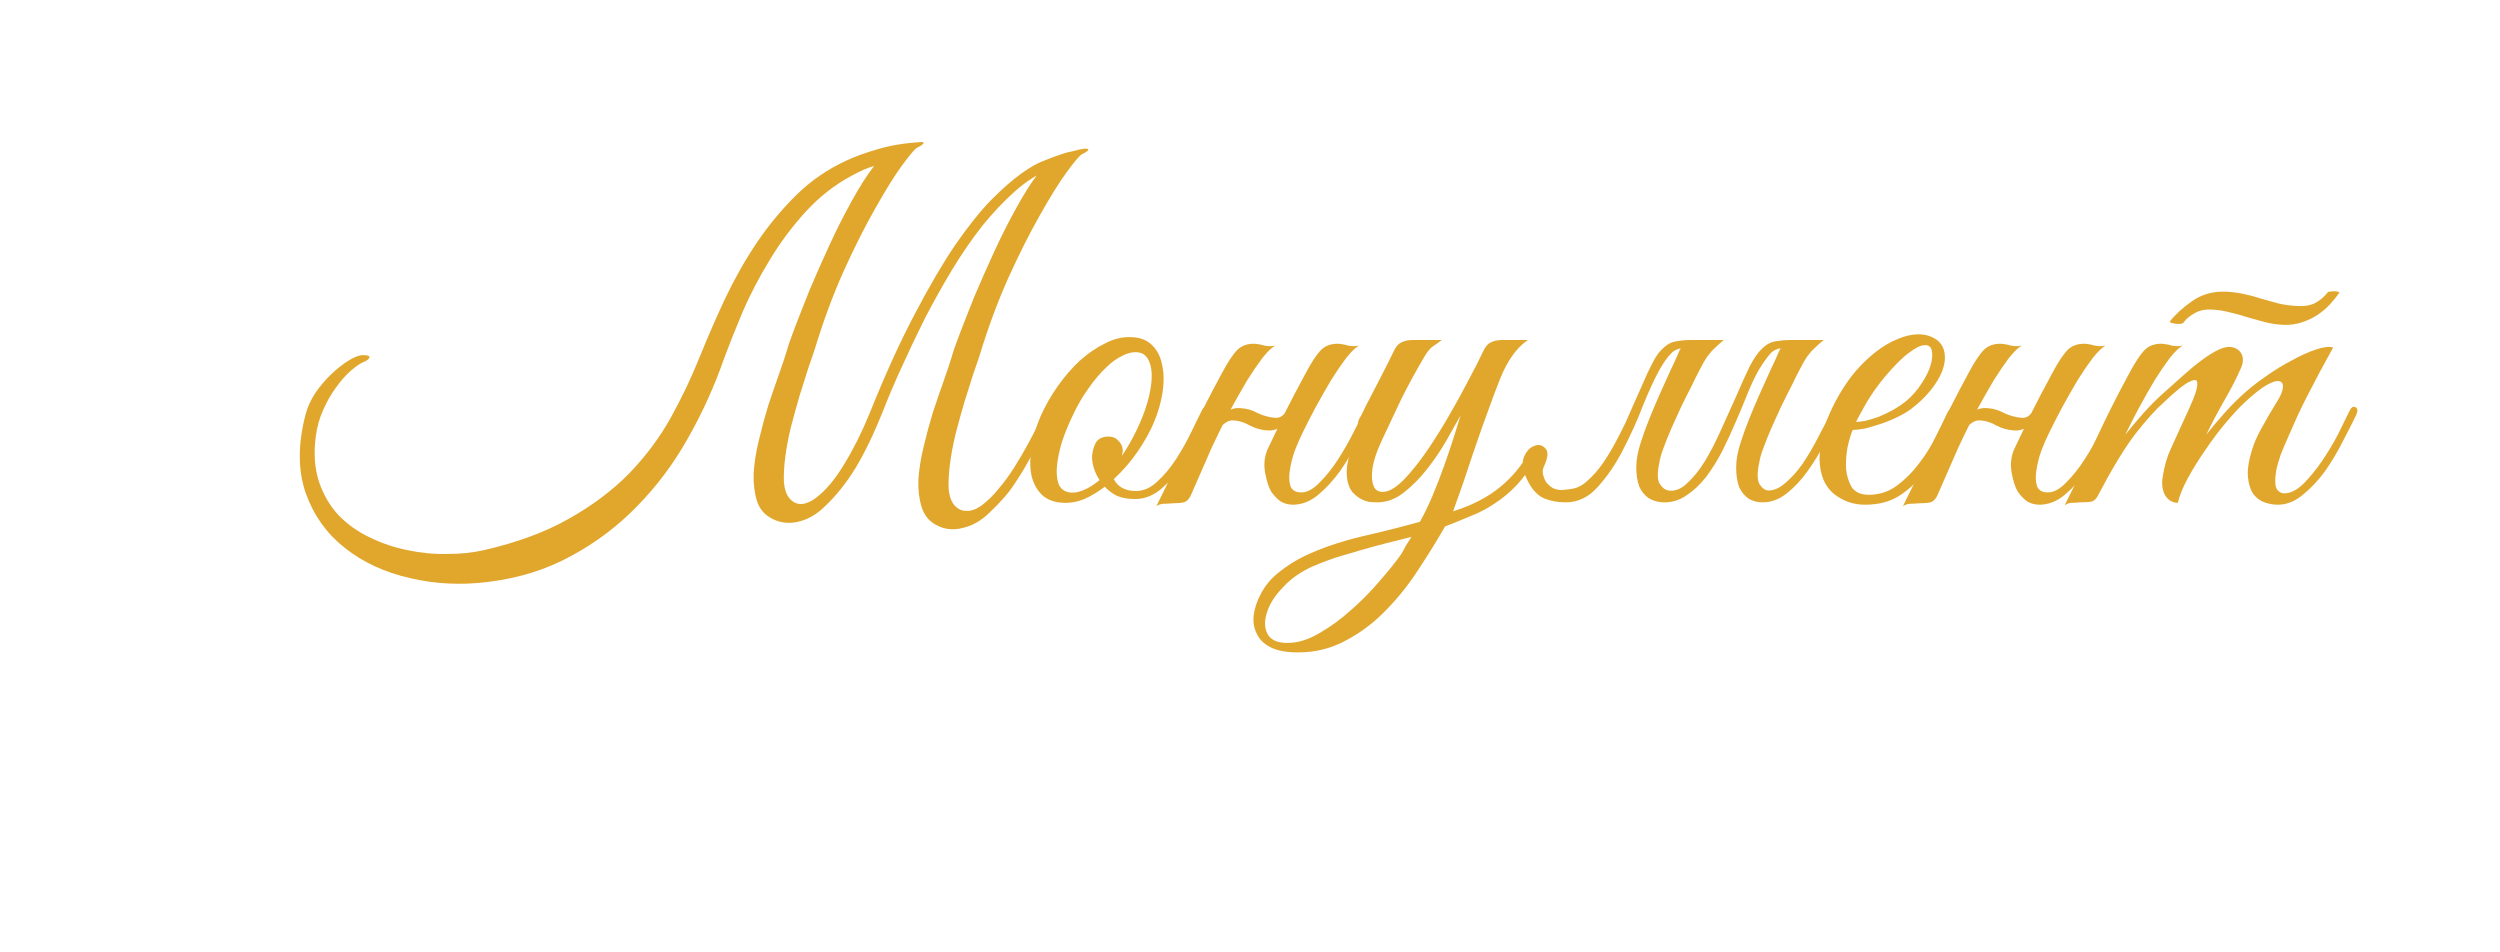 <?xml version="1.0" encoding="UTF-8"?> <svg xmlns="http://www.w3.org/2000/svg" width="3169" height="1207" viewBox="0 0 3169 1207" fill="none"> <g filter="url(#filter0_ddddi_82_56)"> <path d="M540.276 370.166C546.676 370.166 549.276 371.366 548.076 373.766C546.876 375.766 544.676 377.366 541.476 378.566C536.676 380.566 531.075 384.366 524.675 389.966C518.275 395.567 512.075 402.567 506.074 410.967C500.074 418.968 494.674 428.368 489.874 439.168C485.073 449.569 481.873 460.969 480.273 473.37C477.473 494.971 478.873 514.172 484.473 530.972C490.074 547.373 498.274 561.374 509.074 572.974C520.275 584.575 533.476 593.975 548.676 601.175C564.277 608.776 580.277 614.176 596.678 617.376C613.479 620.976 630.28 622.576 647.08 622.176C663.881 622.176 679.282 620.576 693.282 617.376C735.284 607.776 771.086 594.575 800.687 577.774C830.688 560.974 856.289 541.773 877.49 520.172C898.691 498.171 916.292 474.57 930.292 449.369C944.293 424.168 956.493 398.567 966.894 372.566C976.894 347.765 987.695 322.964 999.295 298.163C1011.3 272.961 1024.7 249.36 1039.5 227.36C1054.7 204.959 1071.5 184.758 1089.9 166.757C1108.3 148.756 1129.3 134.356 1152.9 123.555C1164.1 118.355 1177.3 113.555 1192.5 109.155C1208.1 104.354 1226.5 101.354 1247.71 100.154C1248.11 100.154 1247.11 101.554 1244.71 104.354C1242.31 106.754 1239.31 109.555 1235.71 112.755C1232.5 115.555 1229.1 118.355 1225.5 121.155C1222.3 123.955 1220.1 125.355 1218.9 125.355C1212.9 126.155 1207.5 126.955 1202.7 127.755C1197.9 128.155 1193.3 128.955 1188.9 130.155C1184.5 131.356 1179.9 132.956 1175.1 134.956C1170.7 136.956 1165.5 139.556 1159.5 142.756C1137.9 154.356 1118.5 169.557 1101.3 188.358C1084.1 207.159 1068.9 227.56 1055.7 249.561C1042.5 271.161 1031.1 292.962 1021.5 314.963C1012.3 336.964 1004.5 356.565 998.095 373.766C985.695 409.367 970.294 443.369 951.893 475.77C933.892 507.771 912.491 536.373 887.69 561.574C863.289 586.775 835.488 607.776 804.287 624.576C773.086 641.777 738.084 652.778 699.283 657.578C664.881 661.978 631.68 660.378 599.678 652.778C567.677 645.577 540.076 632.777 516.875 614.376C494.074 596.375 477.673 573.374 467.673 545.373C457.672 516.972 457.472 483.97 467.073 446.369C469.473 436.768 473.673 427.368 479.673 418.168C486.074 408.967 492.874 400.967 500.074 394.167C507.674 386.966 515.075 381.166 522.275 376.766C529.475 372.366 535.476 370.166 540.276 370.166ZM1321.51 371.366C1319.51 377.366 1316.71 385.566 1313.11 395.967C1309.91 405.967 1306.31 417.368 1302.31 430.168C1298.71 442.569 1295.11 455.569 1291.51 469.17C1288.31 482.37 1285.91 494.971 1284.31 506.971C1282.71 518.972 1282.11 529.772 1282.51 539.373C1283.31 548.973 1285.91 556.173 1290.31 560.974C1294.31 565.374 1299.11 567.574 1304.71 567.574C1310.71 567.974 1317.11 565.774 1323.91 560.974C1331.51 555.373 1338.71 548.373 1345.51 539.973C1352.71 531.572 1359.31 522.572 1365.31 512.972C1371.71 502.971 1377.71 492.771 1383.31 482.37C1388.91 471.97 1394.11 461.969 1398.91 452.369C1402.11 445.569 1405.11 442.769 1407.91 443.969C1411.11 445.169 1411.11 449.369 1407.91 456.569C1399.91 472.97 1392.91 486.971 1386.91 498.571C1380.91 509.771 1375.11 519.572 1369.51 527.972C1364.31 536.373 1358.91 543.773 1353.31 550.173C1347.71 556.573 1341.51 562.974 1334.71 569.374C1324.31 579.774 1312.91 586.375 1300.51 589.175C1288.51 592.375 1277.31 591.175 1266.91 585.575C1257.71 580.774 1251.51 573.174 1248.31 562.774C1245.11 552.773 1243.71 541.373 1244.11 528.572C1244.91 515.372 1247.11 501.371 1250.71 486.57C1254.31 471.37 1258.31 456.569 1262.71 442.169C1267.51 427.768 1272.11 414.367 1276.51 401.967C1280.91 389.566 1284.31 379.366 1286.71 371.366C1287.91 366.565 1291.11 357.365 1296.31 343.764C1301.51 330.164 1307.71 314.363 1314.91 296.362C1322.51 278.362 1330.91 259.361 1340.11 239.36C1349.31 219.359 1358.71 200.758 1368.31 183.558C1377.91 165.957 1387.31 151.156 1396.51 139.156C1406.11 126.755 1414.91 119.155 1422.91 116.355C1428.91 114.355 1434.71 112.755 1440.31 111.555C1445.91 109.955 1450.51 108.955 1454.11 108.555C1457.71 108.155 1459.51 108.555 1459.51 109.755C1459.51 110.955 1456.71 112.955 1451.11 115.755C1448.31 117.355 1441.91 124.955 1431.91 138.556C1422.31 151.756 1411.11 169.757 1398.31 192.558C1385.51 214.959 1372.11 241.56 1358.11 272.361C1344.51 302.763 1332.31 335.764 1321.51 371.366ZM1112.7 362.965C1110.7 368.966 1107.9 377.166 1104.3 387.566C1101.1 397.567 1097.5 408.967 1093.5 421.768C1089.9 434.168 1086.3 447.169 1082.7 460.769C1079.5 473.97 1077.1 486.57 1075.5 498.571C1073.9 510.571 1073.3 521.372 1073.7 530.972C1074.5 540.573 1077.1 547.773 1081.5 552.573C1089.9 561.374 1100.7 560.974 1113.9 551.373C1126.3 542.173 1138.3 527.972 1149.9 508.771C1161.9 489.171 1172.7 467.57 1182.3 443.969C1201.9 395.167 1220.9 353.365 1239.31 318.563C1257.71 283.362 1274.91 253.961 1290.91 230.36C1307.31 206.759 1322.51 187.758 1336.51 173.357C1350.91 158.957 1363.71 147.756 1374.91 139.756C1386.11 131.756 1395.71 126.355 1403.71 123.555C1411.71 120.355 1418.11 117.955 1422.91 116.355C1432.11 113.155 1437.71 111.755 1439.71 112.155C1441.71 112.555 1443.11 113.155 1443.91 113.955C1444.71 115.155 1444.11 116.555 1442.11 118.155C1440.51 119.755 1438.11 121.555 1434.91 123.555C1431.71 125.155 1427.91 126.955 1423.51 128.955C1419.11 130.955 1414.91 132.756 1410.91 134.356C1395.71 140.356 1380.91 149.756 1366.51 162.557C1352.51 174.957 1338.71 189.558 1325.11 206.359C1311.91 223.159 1299.11 241.76 1286.71 262.161C1274.71 282.162 1263.31 302.563 1252.51 323.364C1242.11 344.164 1232.3 364.765 1223.1 385.166C1213.9 405.167 1205.9 423.968 1199.1 441.569C1187.5 470.37 1175.9 494.371 1164.3 513.572C1152.7 532.372 1139.9 548.373 1125.9 561.574C1115.5 571.974 1104.1 578.574 1091.7 581.374C1079.7 584.175 1068.5 582.775 1058.1 577.174C1048.9 572.374 1042.7 564.974 1039.5 554.973C1036.3 544.573 1034.9 532.972 1035.3 520.172C1036.1 506.971 1038.3 492.971 1041.9 478.17C1045.5 462.969 1049.5 448.169 1053.9 433.768C1058.7 419.368 1063.3 405.967 1067.7 393.567C1072.1 381.166 1075.5 370.966 1077.9 362.965C1079.1 358.165 1082.3 348.965 1087.5 335.364C1092.7 321.764 1098.9 305.963 1106.1 287.962C1113.7 269.961 1122.1 250.961 1131.3 230.96C1140.5 210.959 1149.9 192.358 1159.5 175.157C1169.1 157.557 1178.5 142.756 1187.7 130.755C1197.3 118.355 1206.1 110.755 1214.1 107.955C1220.1 105.954 1225.9 104.354 1231.5 103.154C1237.11 101.554 1241.71 100.554 1245.31 100.154C1248.91 99.754 1250.71 100.154 1250.71 101.354C1250.71 102.554 1247.91 104.554 1242.31 107.354C1239.51 108.955 1233.1 116.555 1223.1 130.155C1213.5 143.356 1202.3 161.357 1189.5 184.158C1176.7 206.559 1163.3 233.16 1149.3 263.961C1135.7 294.362 1123.5 327.364 1112.7 362.965Z" fill="#E1A72D"></path> <path d="M1613.04 444.569C1610.64 450.169 1606.64 458.969 1601.04 470.97C1595.84 482.97 1589.24 494.971 1581.24 506.971C1573.23 518.972 1563.83 529.572 1553.03 538.773C1542.63 547.973 1531.23 552.573 1518.83 552.573C1509.63 552.573 1501.83 551.173 1495.43 548.373C1489.43 545.173 1484.43 541.373 1480.43 536.973C1472.03 543.373 1463.43 548.573 1454.63 552.573C1445.83 556.173 1437.03 557.773 1428.23 557.373C1416.63 556.973 1407.43 553.573 1400.63 547.173C1394.23 540.773 1389.83 532.572 1387.43 522.572C1385.43 512.172 1385.43 500.571 1387.43 487.771C1389.43 474.57 1393.23 461.369 1398.83 448.169C1404.83 434.568 1412.23 421.568 1421.03 409.167C1429.83 396.767 1439.23 385.966 1449.23 376.766C1459.63 367.565 1470.23 360.365 1481.03 355.165C1491.83 349.565 1502.43 346.965 1512.83 347.365C1524.03 347.365 1533.03 350.565 1539.83 356.965C1546.63 363.365 1551.03 371.766 1553.03 382.166C1555.43 392.567 1555.63 404.367 1553.63 417.568C1551.63 430.368 1547.83 443.369 1542.23 456.569C1537.83 466.97 1531.23 478.77 1522.43 491.971C1513.63 504.771 1503.43 516.572 1491.83 527.372C1497.03 537.373 1506.43 542.373 1520.03 542.373C1529.63 542.373 1538.63 538.373 1547.03 530.372C1555.83 522.372 1563.83 512.772 1571.03 501.571C1578.24 490.371 1584.64 478.97 1590.24 467.37C1595.84 455.769 1600.44 446.369 1604.04 439.168C1605.64 435.968 1608.04 434.968 1611.24 436.168C1614.44 437.368 1615.04 440.169 1613.04 444.569ZM1525.43 367.165C1519.03 365.565 1512.03 366.565 1504.43 370.166C1496.83 373.366 1489.23 378.766 1481.63 386.366C1474.03 393.567 1466.63 402.367 1459.43 412.767C1452.23 422.768 1445.83 433.768 1440.23 445.769C1434.23 458.169 1429.43 469.97 1425.83 481.17C1422.63 491.971 1420.63 501.771 1419.83 510.571C1419.03 519.372 1419.63 526.772 1421.63 532.772C1423.63 538.373 1427.43 541.973 1433.03 543.573C1438.63 545.173 1445.03 544.573 1452.23 541.773C1459.43 538.973 1466.63 534.573 1473.83 528.572C1470.63 523.772 1468.23 518.772 1466.63 513.572C1465.03 508.371 1464.23 503.571 1464.23 499.171C1464.63 492.371 1466.23 486.37 1469.03 481.17C1472.23 475.97 1477.63 473.37 1485.23 473.37C1490.43 473.37 1494.63 475.17 1497.83 478.77C1501.43 482.37 1503.23 486.57 1503.23 491.371C1503.23 492.571 1503.03 493.771 1502.63 494.971C1502.63 495.771 1502.43 496.771 1502.03 497.971C1508.83 487.971 1515.03 477.17 1520.63 465.57C1526.63 453.169 1531.23 441.369 1534.43 430.168C1537.63 418.968 1539.43 408.967 1539.83 400.167C1540.23 391.366 1539.23 384.166 1536.83 378.566C1534.43 372.566 1530.63 368.766 1525.43 367.165Z" fill="#E1A72D"></path> <path d="M1623.81 470.97C1621.41 476.17 1619.41 480.37 1617.81 483.57C1616.21 486.771 1614.41 490.771 1612.41 495.571C1610.41 500.371 1607.61 506.771 1604.01 514.772C1600.41 522.772 1595.41 534.172 1589.01 548.973C1586.61 553.373 1583.81 555.973 1580.61 556.773C1577.41 557.573 1572.61 557.973 1566.21 557.973C1561.81 558.373 1558.21 558.574 1555.41 558.574C1552.21 558.574 1549.01 559.574 1545.81 561.574C1560.21 532.772 1573.81 504.371 1586.61 476.37C1599.81 448.369 1613.81 420.768 1628.61 393.567C1636.21 379.166 1642.81 369.166 1648.41 363.565C1654.01 357.965 1661.62 355.365 1671.22 355.765C1675.22 356.165 1679.22 356.965 1683.22 358.165C1687.62 358.965 1692.02 358.965 1696.42 358.165C1692.02 360.565 1686.62 365.765 1680.22 373.766C1674.22 381.766 1667.82 391.166 1661.02 401.967C1654.61 412.767 1648.01 424.368 1641.21 436.768C1634.81 448.769 1629.01 460.169 1623.81 470.97ZM1730.02 470.97C1727.22 476.57 1724.22 483.57 1721.02 491.971C1718.22 499.971 1716.22 507.971 1715.02 515.972C1713.82 523.572 1714.02 530.172 1715.62 535.773C1717.62 541.373 1722.22 544.173 1729.42 544.173C1737.02 544.173 1744.82 539.973 1752.82 531.572C1761.22 523.172 1769.02 513.372 1776.22 502.171C1783.42 490.971 1789.82 479.77 1795.42 468.57C1801.42 456.969 1806.02 447.969 1809.22 441.569C1811.62 436.368 1814.22 434.568 1817.02 436.168C1820.22 437.368 1820.42 440.969 1817.62 446.969C1813.22 456.169 1807.62 467.17 1800.82 479.97C1794.42 492.771 1787.02 505.171 1778.62 517.172C1770.22 528.772 1761.02 538.773 1751.02 547.173C1741.02 555.573 1730.22 559.774 1718.62 559.774C1713.82 559.774 1709.02 558.573 1704.22 556.173C1699.82 553.373 1695.62 549.173 1691.62 543.573C1688.42 538.373 1685.82 530.572 1683.82 520.172C1681.82 509.771 1682.62 499.971 1686.22 490.771C1691.02 480.77 1695.22 471.97 1698.82 464.37C1702.42 456.369 1706.02 448.769 1709.62 441.569C1713.22 434.368 1717.02 426.968 1721.02 419.368C1725.02 411.767 1729.62 403.167 1734.82 393.567C1742.42 379.166 1749.02 369.166 1754.62 363.565C1760.22 357.965 1767.82 355.365 1777.42 355.765C1781.42 356.165 1785.42 356.965 1789.42 358.165C1793.82 358.965 1798.22 358.965 1802.62 358.165C1798.22 360.565 1792.82 365.765 1786.42 373.766C1780.42 381.766 1774.02 391.166 1767.22 401.967C1760.82 412.767 1754.22 424.368 1747.42 436.768C1741.02 448.769 1735.22 460.169 1730.02 470.97ZM1719.82 437.968C1717.42 444.769 1713.22 451.369 1707.22 457.769C1701.22 463.77 1694.22 466.37 1686.22 465.57C1679.02 465.17 1671.82 463.17 1664.62 459.569C1657.81 455.569 1651.01 453.369 1644.21 452.969C1640.21 452.569 1636.61 453.569 1633.41 455.969C1630.21 457.969 1627.81 460.569 1626.21 463.77C1625.81 464.57 1624.21 464.97 1621.41 464.97C1618.61 464.97 1617.61 464.37 1618.41 463.169C1621.61 457.169 1626.01 451.169 1631.61 445.169C1637.61 439.168 1644.61 436.568 1652.61 437.368C1660.22 437.768 1667.22 439.769 1673.62 443.369C1680.42 446.569 1687.22 448.569 1694.02 449.369C1698.82 450.169 1702.62 449.369 1705.42 446.969C1708.22 444.569 1710.62 441.569 1712.62 437.968C1713.42 437.168 1715.02 436.768 1717.42 436.768C1719.82 436.768 1720.62 437.168 1719.82 437.968Z" fill="#E1A72D"></path> <path d="M1869.13 600.575C1859.53 602.975 1849.13 605.575 1837.93 608.376C1827.13 611.176 1816.13 614.176 1804.93 617.376C1793.73 620.576 1782.93 623.776 1772.53 626.976C1762.13 630.577 1752.73 634.177 1744.32 637.777C1729.12 644.577 1716.52 653.378 1706.52 664.178C1696.12 674.978 1689.32 685.579 1686.12 695.979C1682.52 706.78 1682.72 715.98 1686.72 723.58C1690.72 731.181 1699.12 734.981 1711.92 734.981C1725.12 734.981 1738.72 730.781 1752.73 722.38C1766.73 714.38 1780.13 704.58 1792.93 692.979C1806.13 681.379 1818.13 669.178 1828.93 656.378C1840.13 643.577 1849.13 632.377 1855.93 622.776C1857.93 619.576 1859.93 615.976 1861.93 611.976C1864.33 608.376 1866.73 604.575 1869.13 600.575ZM1969.93 430.768C1962.33 451.169 1954.53 473.17 1946.53 496.771C1938.93 520.372 1930.73 544.173 1921.93 568.174C1945.93 560.574 1965.73 550.373 1981.33 537.573C1996.94 524.772 2009.54 509.571 2019.14 491.971C2022.34 486.77 2025.54 484.97 2028.74 486.57C2032.34 487.771 2032.54 491.171 2029.34 496.771C2020.94 511.972 2012.14 524.572 2002.94 534.573C1993.74 544.173 1984.13 552.173 1974.13 558.574C1964.53 564.974 1954.53 570.174 1944.13 574.174C1933.73 578.574 1922.93 582.975 1911.73 587.375C1902.13 604.175 1891.13 621.976 1878.73 640.777C1866.73 659.578 1853.13 676.779 1837.93 692.379C1822.73 708.38 1805.73 721.38 1786.93 731.381C1768.13 741.781 1747.73 746.982 1725.72 746.982C1710.52 746.982 1698.72 744.781 1690.32 740.381C1681.92 735.981 1676.12 730.181 1672.92 722.98C1669.32 715.78 1668.12 707.78 1669.32 698.979C1670.52 690.579 1673.32 682.179 1677.72 673.778C1683.32 662.578 1691.32 652.978 1701.72 644.977C1711.72 636.977 1722.52 630.177 1734.12 624.576C1754.53 614.976 1777.73 606.976 1803.73 600.575C1830.13 594.575 1855.53 588.175 1879.93 581.374C1885.53 571.374 1890.93 560.174 1896.13 547.773C1901.33 535.373 1906.13 522.972 1910.53 510.571C1914.93 498.171 1918.93 486.37 1922.53 475.17C1926.13 463.97 1929.13 454.369 1931.53 446.369C1926.33 455.569 1920.13 466.57 1912.93 479.37C1905.73 491.771 1897.53 503.771 1888.33 515.372C1879.53 526.572 1869.73 536.373 1858.93 544.773C1848.53 552.773 1837.53 556.773 1825.93 556.773C1822.73 556.773 1819.13 556.573 1815.13 556.173C1811.53 555.373 1807.93 553.973 1804.33 551.973C1800.73 549.973 1797.33 547.173 1794.13 543.573C1791.33 539.973 1789.33 535.373 1788.13 529.772C1786.93 523.372 1786.73 517.172 1787.53 511.172C1788.33 505.171 1789.73 499.371 1791.73 493.771C1794.13 487.771 1796.73 482.17 1799.53 476.97C1802.73 471.37 1805.73 465.77 1808.53 460.169C1806.53 460.169 1804.53 459.569 1802.53 458.369C1800.93 457.169 1801.13 454.569 1803.13 450.569C1805.13 447.369 1806.93 443.969 1808.53 440.369C1810.13 436.768 1811.93 433.168 1813.93 429.568C1819.93 417.968 1825.93 406.367 1831.93 394.767C1837.93 383.166 1843.13 372.766 1847.53 363.565C1849.93 358.765 1852.93 355.565 1856.53 353.965C1860.53 351.965 1865.33 350.965 1870.93 350.965H1907.53C1904.73 353.365 1901.13 355.965 1896.73 358.765C1892.73 361.565 1888.93 366.165 1885.33 372.566C1874.93 390.166 1865.33 407.767 1856.53 425.368C1848.13 442.969 1839.73 460.769 1831.33 478.77C1824.13 494.371 1820.13 507.371 1819.33 517.772C1818.53 528.172 1819.93 535.573 1823.53 539.973C1827.53 543.973 1833.33 544.573 1840.93 541.773C1848.53 538.573 1857.13 531.372 1866.73 520.172C1875.13 510.571 1883.73 499.171 1892.53 485.97C1901.33 472.77 1909.73 459.169 1917.73 445.169C1926.13 430.768 1933.93 416.568 1941.13 402.567C1948.73 388.566 1955.33 375.566 1960.93 363.565C1963.33 358.765 1966.33 355.565 1969.93 353.965C1973.93 351.965 1978.73 350.965 1984.34 350.965H2016.74C2011.14 354.965 2006.14 359.565 2001.74 364.765C1997.74 369.566 1993.94 375.166 1990.34 381.566C1986.74 387.966 1983.33 395.367 1980.13 403.767C1976.93 411.767 1973.53 420.768 1969.93 430.768ZM2187.74 556.773C2180.94 556.373 2174.94 554.573 2169.74 551.373C2164.54 547.773 2160.54 542.773 2157.74 536.373C2155.34 529.572 2154.14 521.572 2154.14 512.372C2154.14 502.771 2156.14 491.971 2160.14 479.97C2162.94 471.17 2166.34 461.769 2170.34 451.769C2174.34 441.769 2178.54 431.768 2182.94 421.768C2187.74 411.367 2192.34 401.167 2196.74 391.166C2201.54 381.166 2205.74 371.966 2209.34 363.565C2211.74 358.765 2214.74 355.565 2218.34 353.965C2222.35 351.965 2227.15 350.965 2232.75 350.965H2265.15C2260.75 354.565 2256.95 357.965 2253.75 361.165C2250.55 363.965 2247.35 367.565 2244.15 371.966C2241.35 375.966 2238.35 381.166 2235.15 387.566C2231.95 393.567 2228.15 401.167 2223.75 410.367C2219.34 418.768 2214.94 427.568 2210.54 436.768C2206.54 445.569 2202.54 454.369 2198.54 463.169C2194.94 471.57 2191.74 479.57 2188.94 487.17C2186.14 494.371 2184.34 500.571 2183.54 505.771C2180.74 518.572 2180.74 527.572 2183.54 532.772C2186.74 537.973 2190.54 540.973 2194.94 541.773C2202.94 542.973 2210.74 539.973 2218.34 532.772C2226.35 525.572 2233.95 516.172 2241.15 504.571C2248.35 492.571 2255.15 479.37 2261.55 464.97C2268.35 450.169 2274.75 435.968 2280.75 422.368C2286.75 408.367 2292.35 395.967 2297.55 385.166C2303.15 374.366 2308.35 366.765 2313.15 362.365C2316.35 359.165 2319.55 356.765 2322.75 355.165C2325.95 353.565 2329.75 352.565 2334.15 352.165C2338.55 351.365 2343.55 350.965 2349.15 350.965C2355.15 350.965 2362.55 350.965 2371.35 350.965C2372.95 350.965 2373.15 351.565 2371.95 352.765C2370.75 353.565 2368.95 354.565 2366.55 355.765C2364.15 356.965 2361.15 358.165 2357.55 359.365C2354.35 360.165 2351.55 360.565 2349.15 360.565C2337.55 360.165 2329.35 362.565 2324.55 367.765C2320.15 372.566 2315.15 379.566 2309.55 388.766C2305.15 396.367 2300.55 405.967 2295.75 417.568C2291.35 428.768 2286.35 440.769 2280.75 453.569C2275.55 465.97 2269.75 478.57 2263.35 491.371C2256.95 503.771 2249.95 514.972 2242.35 524.972C2234.75 534.573 2226.35 542.373 2217.14 548.373C2208.34 554.373 2198.54 557.173 2187.74 556.773ZM2091.14 530.372C2099.14 523.572 2106.34 515.372 2112.74 505.771C2119.54 495.771 2125.74 485.17 2131.34 473.97C2137.34 462.769 2142.74 451.369 2147.54 439.769C2152.74 428.168 2157.54 417.368 2161.94 407.367C2166.34 396.967 2170.54 387.966 2174.54 380.366C2178.54 372.366 2182.74 366.365 2187.14 362.365C2190.34 359.165 2193.54 356.765 2196.74 355.165C2199.94 353.565 2203.74 352.565 2208.14 352.165C2212.54 351.365 2217.54 350.965 2223.15 350.965C2229.15 350.965 2236.55 350.965 2245.35 350.965C2246.95 350.965 2247.15 351.565 2245.95 352.765C2244.75 353.565 2242.95 354.565 2240.55 355.765C2238.15 356.965 2235.15 358.165 2231.55 359.365C2228.35 360.165 2225.55 360.565 2223.15 360.565C2211.54 360.165 2203.34 362.565 2198.54 367.765C2193.74 372.566 2188.74 379.566 2183.54 388.766C2177.14 400.367 2170.14 415.568 2162.54 434.368C2155.34 453.169 2146.94 471.77 2137.34 490.171C2128.14 508.171 2117.54 523.772 2105.54 536.973C2093.94 550.173 2080.34 556.773 2064.74 556.773C2055.14 556.773 2046.14 555.173 2037.74 551.973C2029.74 548.373 2023.14 541.773 2017.94 532.172C2010.74 518.972 2008.54 508.371 2011.34 500.371C2014.54 492.371 2018.94 487.371 2024.54 485.37C2030.14 482.97 2034.94 483.97 2038.94 488.371C2042.94 492.371 2042.34 499.971 2037.14 511.172C2035.54 514.372 2035.14 517.772 2035.94 521.372C2036.74 524.972 2038.14 528.372 2040.14 531.572C2042.54 534.372 2045.34 536.773 2048.54 538.773C2052.14 540.373 2055.74 541.173 2059.34 541.173C2066.14 540.773 2071.94 539.973 2076.74 538.773C2081.94 537.173 2086.74 534.372 2091.14 530.372ZM2335.95 363.565C2338.35 358.765 2341.35 355.565 2344.95 353.965C2348.95 351.965 2353.75 350.965 2359.35 350.965H2391.75C2387.35 354.565 2383.55 357.965 2380.35 361.165C2377.15 363.965 2373.95 367.565 2370.75 371.966C2367.95 375.966 2364.95 381.166 2361.75 387.566C2358.55 393.567 2354.75 401.167 2350.35 410.367C2345.95 418.768 2341.55 427.568 2337.15 436.768C2333.15 445.569 2329.15 454.369 2325.15 463.169C2321.55 471.57 2318.35 479.57 2315.55 487.17C2312.75 494.371 2310.95 500.571 2310.15 505.771C2307.35 518.572 2307.35 527.772 2310.15 533.372C2313.35 538.573 2317.15 541.373 2321.55 541.773C2328.75 541.773 2335.95 538.573 2343.15 532.172C2350.75 525.772 2357.95 517.772 2364.75 508.171C2371.55 498.171 2377.95 487.371 2383.95 475.77C2390.35 463.77 2396.15 452.369 2401.35 441.569C2403.75 436.368 2406.35 434.568 2409.15 436.168C2412.35 437.368 2412.55 440.969 2409.75 446.969C2404.95 457.369 2399.35 468.97 2392.95 481.77C2386.55 494.171 2379.35 505.971 2371.35 517.172C2363.35 528.372 2354.55 537.773 2344.95 545.373C2335.35 552.973 2325.15 556.773 2314.35 556.773C2307.55 556.773 2301.55 555.173 2296.35 551.973C2291.15 548.373 2287.15 543.373 2284.35 536.973C2281.95 530.172 2280.75 521.972 2280.75 512.372C2280.75 502.771 2282.75 491.971 2286.75 479.97C2289.55 471.17 2292.95 461.769 2296.95 451.769C2300.95 441.769 2305.15 431.768 2309.55 421.768C2314.35 411.367 2318.95 401.167 2323.35 391.166C2328.15 381.166 2332.35 371.966 2335.95 363.565Z" fill="#E1A72D"></path> <path d="M2558.69 445.169C2553.09 457.169 2547.09 469.97 2540.69 483.57C2534.28 496.771 2526.68 509.171 2517.88 520.772C2509.08 531.972 2498.68 541.373 2486.68 548.973C2475.08 556.173 2460.88 559.774 2444.08 559.774C2428.88 559.774 2415.48 554.973 2403.88 545.373C2392.68 535.773 2386.88 521.372 2386.48 502.171C2386.48 493.371 2387.48 483.97 2389.48 473.97C2391.88 463.97 2395.08 454.169 2399.08 444.569C2403.48 434.568 2408.48 424.968 2414.08 415.767C2419.68 406.567 2425.88 397.967 2432.68 389.966C2440.28 381.166 2448.68 373.166 2457.88 365.965C2467.08 358.765 2476.28 353.365 2485.48 349.765C2494.68 345.765 2503.48 343.764 2511.88 343.764C2520.68 343.764 2528.48 346.165 2535.28 350.965C2540.88 355.365 2544.09 360.965 2544.89 367.765C2546.09 374.566 2545.09 382.166 2541.89 390.566C2538.68 398.567 2533.68 406.767 2526.88 415.167C2520.08 423.568 2511.88 431.368 2502.28 438.568C2497.48 442.169 2491.68 445.569 2484.88 448.769C2478.48 451.969 2471.68 454.769 2464.48 457.169C2457.28 459.569 2450.48 461.569 2444.08 463.169C2437.68 464.37 2432.48 464.97 2428.48 464.97C2426.08 470.57 2423.88 477.97 2421.88 487.17C2420.28 496.371 2419.68 505.371 2420.08 514.172C2420.88 522.972 2423.28 530.772 2427.28 537.573C2431.68 543.973 2438.88 547.173 2448.88 547.173C2462.08 547.173 2473.88 543.373 2484.28 535.773C2495.08 527.772 2504.48 518.372 2512.48 507.571C2520.88 496.771 2527.88 485.57 2533.48 473.97C2539.49 462.369 2544.29 452.569 2547.89 444.569C2549.09 441.769 2550.49 439.769 2552.09 438.568C2554.09 436.968 2555.69 436.168 2556.89 436.168C2558.49 436.168 2559.49 436.968 2559.89 438.568C2560.69 439.769 2560.29 441.969 2558.69 445.169ZM2496.28 428.368C2504.28 421.568 2510.88 413.967 2516.08 405.567C2521.68 397.167 2525.48 389.366 2527.48 382.166C2529.48 374.966 2529.88 368.966 2528.68 364.165C2527.48 359.365 2524.48 357.165 2519.68 357.565C2514.88 357.565 2508.28 360.765 2499.88 367.165C2491.48 373.166 2481.08 383.566 2468.68 398.367C2460.68 407.967 2453.28 418.368 2446.48 429.568C2440.08 440.769 2435.48 449.169 2432.68 454.769C2435.48 454.769 2439.28 454.369 2444.08 453.569C2448.88 452.369 2454.28 450.769 2460.28 448.769C2466.28 446.369 2472.28 443.569 2478.28 440.369C2484.68 436.768 2490.68 432.768 2496.28 428.368Z" fill="#E1A72D"></path> <path d="M2570.14 470.97C2567.74 476.17 2565.74 480.37 2564.14 483.57C2562.54 486.771 2560.74 490.771 2558.74 495.571C2556.74 500.371 2553.94 506.771 2550.34 514.772C2546.74 522.772 2541.74 534.172 2535.34 548.973C2532.94 553.373 2530.14 555.973 2526.94 556.773C2523.74 557.573 2518.94 557.973 2512.54 557.973C2508.14 558.373 2504.54 558.574 2501.74 558.574C2498.54 558.574 2495.34 559.574 2492.14 561.574C2506.54 532.772 2520.14 504.371 2532.94 476.37C2546.14 448.369 2560.14 420.768 2574.94 393.567C2582.54 379.166 2589.14 369.166 2594.74 363.565C2600.34 357.965 2607.94 355.365 2617.54 355.765C2621.54 356.165 2625.54 356.965 2629.54 358.165C2633.95 358.965 2638.35 358.965 2642.75 358.165C2638.35 360.565 2632.95 365.765 2626.54 373.766C2620.54 381.766 2614.14 391.166 2607.34 401.967C2600.94 412.767 2594.34 424.368 2587.54 436.768C2581.14 448.769 2575.34 460.169 2570.14 470.97ZM2676.35 470.97C2673.55 476.57 2670.55 483.57 2667.35 491.971C2664.55 499.971 2662.55 507.971 2661.35 515.972C2660.15 523.572 2660.35 530.172 2661.95 535.773C2663.95 541.373 2668.55 544.173 2675.75 544.173C2683.35 544.173 2691.15 539.973 2699.15 531.572C2707.55 523.172 2715.35 513.372 2722.55 502.171C2729.75 490.971 2736.15 479.77 2741.75 468.57C2747.75 456.969 2752.35 447.969 2755.55 441.569C2757.95 436.368 2760.55 434.568 2763.35 436.168C2766.55 437.368 2766.75 440.969 2763.95 446.969C2759.55 456.169 2753.95 467.17 2747.15 479.97C2740.75 492.771 2733.35 505.171 2724.95 517.172C2716.55 528.772 2707.35 538.773 2697.35 547.173C2687.35 555.573 2676.55 559.774 2664.95 559.774C2660.15 559.774 2655.35 558.573 2650.55 556.173C2646.15 553.373 2641.95 549.173 2637.95 543.573C2634.75 538.373 2632.15 530.572 2630.15 520.172C2628.14 509.771 2628.94 499.971 2632.55 490.771C2637.35 480.77 2641.55 471.97 2645.15 464.37C2648.75 456.369 2652.35 448.769 2655.95 441.569C2659.55 434.368 2663.35 426.968 2667.35 419.368C2671.35 411.767 2675.95 403.167 2681.15 393.567C2688.75 379.166 2695.35 369.166 2700.95 363.565C2706.55 357.965 2714.15 355.365 2723.75 355.765C2727.75 356.165 2731.75 356.965 2735.75 358.165C2740.15 358.965 2744.55 358.965 2748.95 358.165C2744.55 360.565 2739.15 365.765 2732.75 373.766C2726.75 381.766 2720.35 391.166 2713.55 401.967C2707.15 412.767 2700.55 424.368 2693.75 436.768C2687.35 448.769 2681.55 460.169 2676.35 470.97ZM2666.15 437.968C2663.75 444.769 2659.55 451.369 2653.55 457.769C2647.55 463.77 2640.55 466.37 2632.55 465.57C2625.34 465.17 2618.14 463.17 2610.94 459.569C2604.14 455.569 2597.34 453.369 2590.54 452.969C2586.54 452.569 2582.94 453.569 2579.74 455.969C2576.54 457.969 2574.14 460.569 2572.54 463.77C2572.14 464.57 2570.54 464.97 2567.74 464.97C2564.94 464.97 2563.94 464.37 2564.74 463.169C2567.94 457.169 2572.34 451.169 2577.94 445.169C2583.94 439.168 2590.94 436.568 2598.94 437.368C2606.54 437.768 2613.54 439.769 2619.94 443.369C2626.74 446.569 2633.55 448.569 2640.35 449.369C2645.15 450.169 2648.95 449.369 2651.75 446.969C2654.55 444.569 2656.95 441.569 2658.95 437.968C2659.75 437.168 2661.35 436.768 2663.75 436.768C2666.15 436.768 2666.95 437.168 2666.15 437.968Z" fill="#E1A72D"></path> <path d="M3066.27 446.969C3061.87 456.169 3056.27 467.17 3049.47 479.97C3043.07 492.771 3035.67 505.171 3027.27 517.172C3018.87 528.772 3009.47 538.773 2999.07 547.173C2989.07 555.573 2978.47 559.774 2967.27 559.774C2961.67 559.774 2956.07 558.774 2950.46 556.773C2944.86 554.773 2940.06 551.173 2936.06 545.973C2932.46 540.373 2930.26 533.172 2929.46 524.372C2928.66 515.172 2930.46 503.571 2934.86 489.571C2937.26 481.57 2941.26 472.57 2946.86 462.569C2952.46 452.169 2959.47 440.169 2967.87 426.568C2971.47 420.568 2973.47 415.367 2973.87 410.967C2974.27 406.567 2972.67 403.967 2969.07 403.167C2965.87 402.367 2960.67 403.967 2953.46 407.967C2946.26 411.967 2936.86 419.368 2925.26 430.168C2918.86 436.168 2911.06 444.569 2901.86 455.369C2893.06 465.77 2884.46 477.17 2876.06 489.571C2867.66 501.571 2860.06 513.772 2853.26 526.172C2846.86 538.173 2842.66 548.573 2840.66 557.373C2833.86 557.373 2828.46 554.173 2824.46 547.773C2820.86 540.973 2819.86 533.172 2821.46 524.372C2823.46 511.172 2826.86 499.371 2831.66 488.971C2836.46 478.17 2841.46 467.17 2846.66 455.969C2851.46 445.969 2855.86 436.168 2859.86 426.568C2863.86 416.968 2865.66 409.967 2865.26 405.567C2865.26 401.167 2862.06 400.567 2855.66 403.767C2849.26 406.567 2838.26 415.367 2822.66 430.168C2812.26 439.368 2800.06 452.969 2786.06 470.97C2772.46 488.971 2757.06 514.372 2739.86 547.173C2737.86 551.573 2735.26 554.373 2732.06 555.573C2728.86 556.373 2723.86 556.773 2717.05 556.773C2712.65 557.173 2709.05 557.373 2706.25 557.373C2703.45 557.373 2700.45 558.373 2697.25 560.374C2711.65 531.572 2725.06 503.371 2737.46 475.77C2750.26 448.169 2764.06 420.768 2778.86 393.567C2786.46 379.166 2793.06 369.166 2798.66 363.565C2804.26 357.965 2811.86 355.365 2821.46 355.765C2825.46 356.165 2829.46 356.965 2833.46 358.165C2837.86 358.965 2842.26 358.965 2846.66 358.165C2842.26 360.565 2836.86 365.765 2830.46 373.766C2824.46 381.766 2818.06 391.166 2811.26 401.967C2804.86 412.767 2798.26 424.368 2791.46 436.768C2785.06 448.769 2779.26 460.169 2774.06 470.97C2780.06 463.37 2787.46 454.569 2796.26 444.569C2805.46 434.168 2814.66 424.968 2823.86 416.968C2831.06 410.567 2838.66 403.767 2846.66 396.567C2855.06 388.966 2863.06 382.366 2870.66 376.766C2878.66 370.766 2886.06 366.165 2892.86 362.965C2900.06 359.765 2906.26 358.965 2911.46 360.565C2917.06 362.565 2920.66 365.965 2922.26 370.766C2923.86 375.566 2923.26 380.966 2920.46 386.966C2914.86 399.767 2907.86 413.367 2899.46 427.768C2891.46 441.769 2883.86 456.169 2876.66 470.97C2882.66 463.37 2890.06 454.569 2898.86 444.569C2908.06 434.168 2917.26 424.968 2926.46 416.968C2933.66 410.567 2942.46 403.767 2952.86 396.567C2963.67 388.966 2974.47 382.366 2985.27 376.766C2996.07 370.766 3006.27 366.165 3015.87 362.965C3025.47 359.765 3032.67 358.965 3037.47 360.565C3025.47 382.166 3014.47 402.767 3004.47 422.368C3000.07 430.768 2995.87 439.368 2991.87 448.169C2987.87 456.969 2984.07 465.57 2980.47 473.97C2976.87 481.97 2973.67 489.571 2970.87 496.771C2968.47 503.971 2966.67 510.171 2965.47 515.372C2963.47 527.772 2963.67 535.973 2966.07 539.973C2968.47 543.573 2971.67 545.373 2975.67 545.373C2983.27 545.373 2991.27 541.373 2999.67 533.372C3008.07 524.972 3016.07 515.172 3023.67 503.971C3031.27 492.771 3038.07 481.37 3044.07 469.77C3050.07 457.769 3054.67 448.369 3057.87 441.569C3060.27 436.368 3062.87 434.568 3065.67 436.168C3068.87 437.368 3069.07 440.969 3066.27 446.969ZM3045.27 290.962C3042.07 295.762 3038.07 300.763 3033.27 305.963C3028.87 310.763 3023.67 315.163 3017.67 319.163C3011.67 323.164 3004.87 326.364 2997.27 328.764C2990.07 331.164 2982.27 332.164 2973.87 331.764C2965.87 331.364 2958.07 330.164 2950.46 328.164C2943.26 326.164 2936.06 324.164 2928.86 322.164C2921.66 319.763 2914.46 317.763 2907.26 316.163C2900.06 314.163 2892.86 312.963 2885.66 312.563C2876.46 311.763 2868.66 313.163 2862.26 316.763C2856.26 319.963 2851.46 323.964 2847.86 328.764C2847.46 329.564 2846.26 330.164 2844.26 330.564C2842.26 330.564 2840.26 330.564 2838.26 330.564C2836.26 330.164 2834.46 329.764 2832.86 329.364C2831.26 328.964 2830.46 328.364 2830.46 327.564C2837.26 318.763 2846.66 310.163 2858.66 301.763C2871.06 292.962 2885.66 288.962 2902.46 289.762C2910.06 290.162 2917.46 291.162 2924.66 292.762C2932.26 294.362 2939.66 296.362 2946.86 298.763C2954.46 300.763 2961.67 302.763 2968.47 304.763C2975.67 306.363 2982.87 307.363 2990.07 307.763C3000.07 308.563 3008.27 307.363 3014.67 304.163C3021.07 300.563 3026.47 295.962 3030.87 290.362C3030.87 289.962 3031.67 289.762 3033.27 289.762C3035.27 289.362 3037.07 289.162 3038.67 289.162C3040.67 289.162 3042.27 289.362 3043.47 289.762C3045.07 290.162 3045.67 290.562 3045.27 290.962Z" fill="#E1A72D"></path> </g> <defs> <filter id="filter0_ddddi_82_56" x="0" y="0" width="3168.23" height="1207" filterUnits="userSpaceOnUse" color-interpolation-filters="sRGB"> <feFlood flood-opacity="0" result="BackgroundImageFix"></feFlood> <feColorMatrix in="SourceAlpha" type="matrix" values="0 0 0 0 0 0 0 0 0 0 0 0 0 0 0 0 0 0 127 0" result="hardAlpha"></feColorMatrix> <feOffset dx="-10" dy="10"></feOffset> <feGaussianBlur stdDeviation="5"></feGaussianBlur> <feComposite in2="hardAlpha" operator="out"></feComposite> <feColorMatrix type="matrix" values="0 0 0 0 0 0 0 0 0 0 0 0 0 0 0 0 0 0 0.25 0"></feColorMatrix> <feBlend mode="normal" in2="BackgroundImageFix" result="effect1_dropShadow_82_56"></feBlend> <feColorMatrix in="SourceAlpha" type="matrix" values="0 0 0 0 0 0 0 0 0 0 0 0 0 0 0 0 0 0 127 0" result="hardAlpha"></feColorMatrix> <feOffset dx="-30" dy="30"></feOffset> <feGaussianBlur stdDeviation="15"></feGaussianBlur> <feComposite in2="hardAlpha" operator="out"></feComposite> <feColorMatrix type="matrix" values="0 0 0 0 0 0 0 0 0 0 0 0 0 0 0 0 0 0 0.2 0"></feColorMatrix> <feBlend mode="normal" in2="effect1_dropShadow_82_56" result="effect2_dropShadow_82_56"></feBlend> <feColorMatrix in="SourceAlpha" type="matrix" values="0 0 0 0 0 0 0 0 0 0 0 0 0 0 0 0 0 0 127 0" result="hardAlpha"></feColorMatrix> <feOffset dx="-45" dy="45"></feOffset> <feGaussianBlur stdDeviation="35"></feGaussianBlur> <feComposite in2="hardAlpha" operator="out"></feComposite> <feColorMatrix type="matrix" values="0 0 0 0 0 0 0 0 0 0 0 0 0 0 0 0 0 0 0.2 0"></feColorMatrix> <feBlend mode="normal" in2="effect2_dropShadow_82_56" result="effect3_dropShadow_82_56"></feBlend> <feColorMatrix in="SourceAlpha" type="matrix" values="0 0 0 0 0 0 0 0 0 0 0 0 0 0 0 0 0 0 127 0" result="hardAlpha"></feColorMatrix> <feOffset dx="8" dy="-8"></feOffset> <feGaussianBlur stdDeviation="5"></feGaussianBlur> <feComposite in2="hardAlpha" operator="out"></feComposite> <feColorMatrix type="matrix" values="0 0 0 0 1 0 0 0 0 1 0 0 0 0 1 0 0 0 0.07 0"></feColorMatrix> <feBlend mode="normal" in2="effect3_dropShadow_82_56" result="effect4_dropShadow_82_56"></feBlend> <feBlend mode="normal" in="SourceGraphic" in2="effect4_dropShadow_82_56" result="shape"></feBlend> <feColorMatrix in="SourceAlpha" type="matrix" values="0 0 0 0 0 0 0 0 0 0 0 0 0 0 0 0 0 0 127 0" result="hardAlpha"></feColorMatrix> <feOffset dx="-3" dy="3"></feOffset> <feGaussianBlur stdDeviation="2"></feGaussianBlur> <feComposite in2="hardAlpha" operator="arithmetic" k2="-1" k3="1"></feComposite> <feColorMatrix type="matrix" values="0 0 0 0 1 0 0 0 0 1 0 0 0 0 1 0 0 0 0.2 0"></feColorMatrix> <feBlend mode="normal" in2="shape" result="effect5_innerShadow_82_56"></feBlend> </filter> </defs> </svg> 